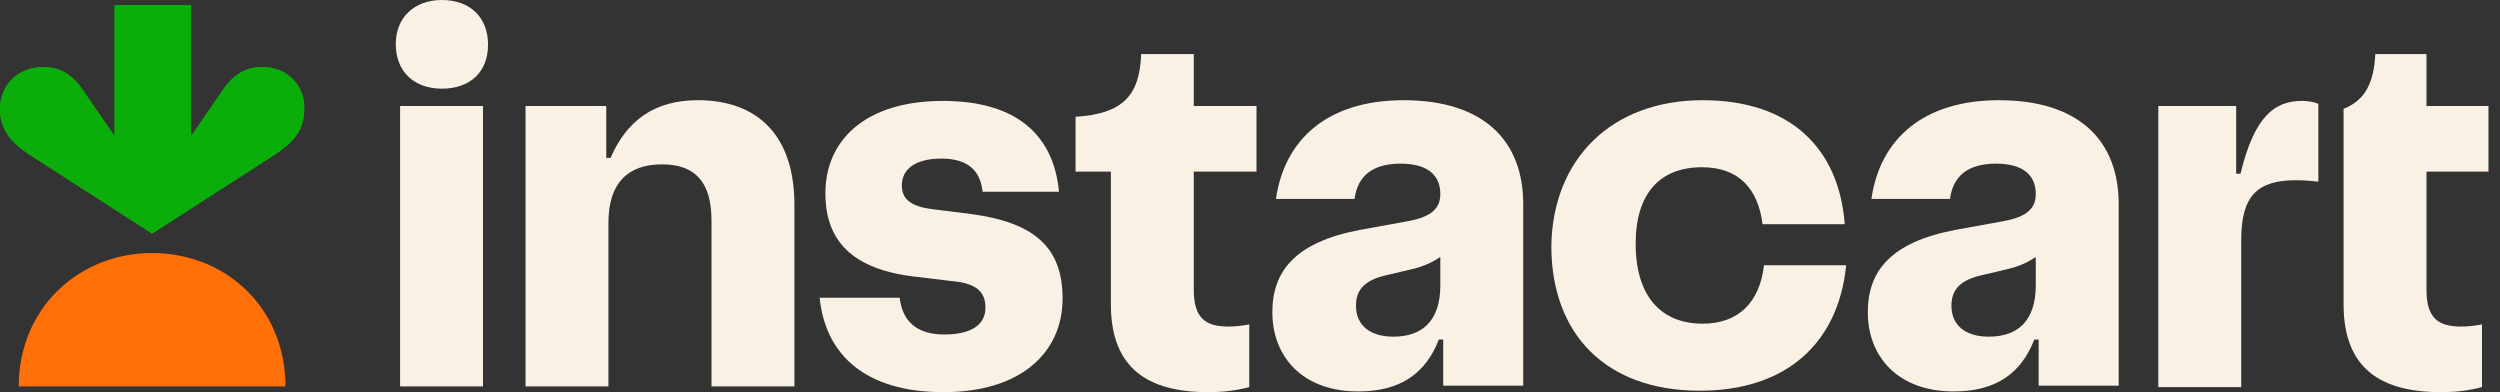 <svg width="204" height="32" viewBox="0 0 204 32" fill="none" xmlns="http://www.w3.org/2000/svg">
<rect x="0" y="0" width="204" height="32" fill="#333333" stroke="none"/>
<g clip-path="url(#clip0_1793_16692)">
<path d="M21.413 5.471C20.06 5.471 19.06 6.059 18.177 7.353L15.589 11.118V0.412H9.354V11.118L6.766 7.353C5.883 6.059 4.883 5.471 3.53 5.471C1.413 5.471 0.001 7 0.001 8.882C0.001 10.471 0.766 11.53 2.354 12.588L12.413 19.059L22.472 12.588C24.06 11.53 24.825 10.53 24.825 8.882C24.883 7 23.472 5.471 21.413 5.471Z" fill="#0AAD0A"/>
<path d="M12.413 20.647C18.413 20.647 23.295 25.118 23.295 31.53H1.53C1.53 25.118 6.471 20.647 12.413 20.647Z" fill="#FF7009"/>
<path d="M21.414 5.471C20.061 5.471 19.061 6.059 18.178 7.353L15.59 11.118V0.412H9.355V11.118L6.767 7.353C5.884 6.059 4.884 5.471 3.531 5.471C1.414 5.471 0.002 7 0.002 8.882C0.002 10.471 0.767 11.53 2.355 12.588L12.414 19.059L22.473 12.588C24.061 11.53 24.826 10.53 24.826 8.882C24.884 7 23.473 5.471 21.414 5.471Z" fill="#0AAD0A"/>
<path d="M36.06 7.235C33.766 7.235 32.295 5.824 32.295 3.588C32.295 1.412 33.824 0 36.06 0C38.354 0 39.824 1.412 39.824 3.647C39.824 5.882 38.354 7.235 36.06 7.235ZM39.413 8.647V31.529H32.648V8.647H39.413Z" fill="#FAF1E5"/>
<path d="M49.471 8.647V12.882H49.824C51.118 9.882 53.353 8.177 56.942 8.177C61.824 8.177 64.824 11.059 64.824 16.706V31.529H58.059V18C58.059 14.824 56.706 13.412 54.001 13.412C51.236 13.412 49.648 14.941 49.648 18.177V31.529H42.883V8.647H49.471Z" fill="#FAF1E5"/>
<path d="M73.412 24.294C73.647 26.294 74.883 27.294 77.059 27.294C79.471 27.294 80.412 26.353 80.412 25.118C80.412 23.882 79.765 23.118 77.706 22.941L74.765 22.588C69.53 22 67.353 19.647 67.353 15.765C67.353 11.412 70.647 8.235 76.942 8.235C83.118 8.235 86.001 11.177 86.412 15.647H80.177C80.001 13.941 79.001 12.941 76.824 12.941C74.589 12.941 73.589 13.882 73.589 15.118C73.589 16.235 74.295 16.824 76.001 17.059L79.295 17.471C84.471 18.177 86.706 20.235 86.706 24.353C86.706 28.824 83.236 32 77.001 32C70.589 32 67.353 28.941 66.883 24.294H73.412Z" fill="#FAF1E5"/>
<path d="M90.648 24.823V14H87.766V9.529C91.53 9.294 93.001 7.882 93.119 4.412H97.413V8.647H102.53V14H97.413V23.647C97.413 25.941 98.354 26.647 100.236 26.647C100.766 26.647 101.354 26.588 101.942 26.471V31.588C100.824 31.882 99.766 32 98.589 32C93.001 32 90.648 29.471 90.648 24.823Z" fill="#FAF1E5"/>
<path d="M117.707 27.706H117.412C116.354 30.412 114.354 31.941 110.824 31.941C106.295 31.941 103.824 29.118 103.824 25.471C103.824 22.118 105.707 19.765 110.942 18.765L114.824 18.059C116.824 17.706 117.53 17 117.53 15.824C117.53 14.235 116.412 13.353 114.295 13.353C111.942 13.353 110.765 14.412 110.53 16.235H104.118C104.824 11.294 108.412 8.177 114.53 8.177C121.118 8.177 124.295 11.53 124.295 16.647V31.471H117.765V27.706H117.707ZM117.471 21C116.883 21.412 116.118 21.765 115.06 22L113.06 22.471C111.295 22.882 110.648 23.706 110.648 24.941C110.648 26.529 111.765 27.471 113.707 27.471C116.001 27.471 117.53 26.235 117.53 23.294V21H117.471Z" fill="#FAF1E5"/>
<path d="M138.942 8.177C146.059 8.177 150.059 12.059 150.53 18.294H143.824C143.471 15.471 141.942 13.647 138.883 13.647C135.412 13.647 133.471 15.824 133.471 19.882C133.471 24.235 135.589 26.412 138.942 26.412C141.824 26.412 143.589 24.706 143.942 21.647H150.648C150.001 28.059 145.707 31.882 138.707 31.882C131.001 31.882 126.589 27.235 126.589 20.059C126.707 12.941 131.53 8.177 138.942 8.177Z" fill="#FAF1E5"/>
<path d="M166.295 27.706H166.001C164.943 30.412 162.942 31.941 159.413 31.941C154.884 31.941 152.413 29.118 152.413 25.471C152.413 22.118 154.295 19.765 159.531 18.765L163.413 18.059C165.413 17.706 166.119 17 166.119 15.824C166.119 14.235 165.001 13.353 162.884 13.353C160.531 13.353 159.354 14.412 159.119 16.235H152.707C153.413 11.294 157.001 8.177 163.119 8.177C169.707 8.177 172.884 11.53 172.884 16.647V31.471H166.354V27.706H166.295ZM166.06 21C165.472 21.412 164.707 21.765 163.648 22L161.648 22.471C159.884 22.882 159.237 23.706 159.237 24.941C159.237 26.529 160.354 27.471 162.295 27.471C164.59 27.471 166.119 26.235 166.119 23.294V21H166.06Z" fill="#FAF1E5"/>
<path d="M182.471 8.647V14.177H182.824C183.942 9.529 185.589 8.235 187.824 8.235C188.295 8.235 188.765 8.294 189.177 8.471V14.824C188.648 14.765 188.059 14.706 187.353 14.706C184.177 14.706 182.883 16 182.883 19.588V31.588H176.118V8.647H182.471Z" fill="#FAF1E5"/>
<path d="M191.236 8.882C193.001 8.176 193.707 6.765 193.825 4.412H198.001V8.647H203.119V14H198.001V23.647C198.001 25.941 198.942 26.647 200.825 26.647C201.354 26.647 201.942 26.588 202.53 26.471V31.588C201.413 31.882 200.354 32 199.178 32C193.648 32 191.236 29.529 191.236 24.823V8.882Z" fill="#FAF1E5"/>
</g>
<defs>
<clipPath id="clip0_1793_16692">
<rect width="203.059" height="32" fill="white"/>
</clipPath>
</defs>
</svg>
